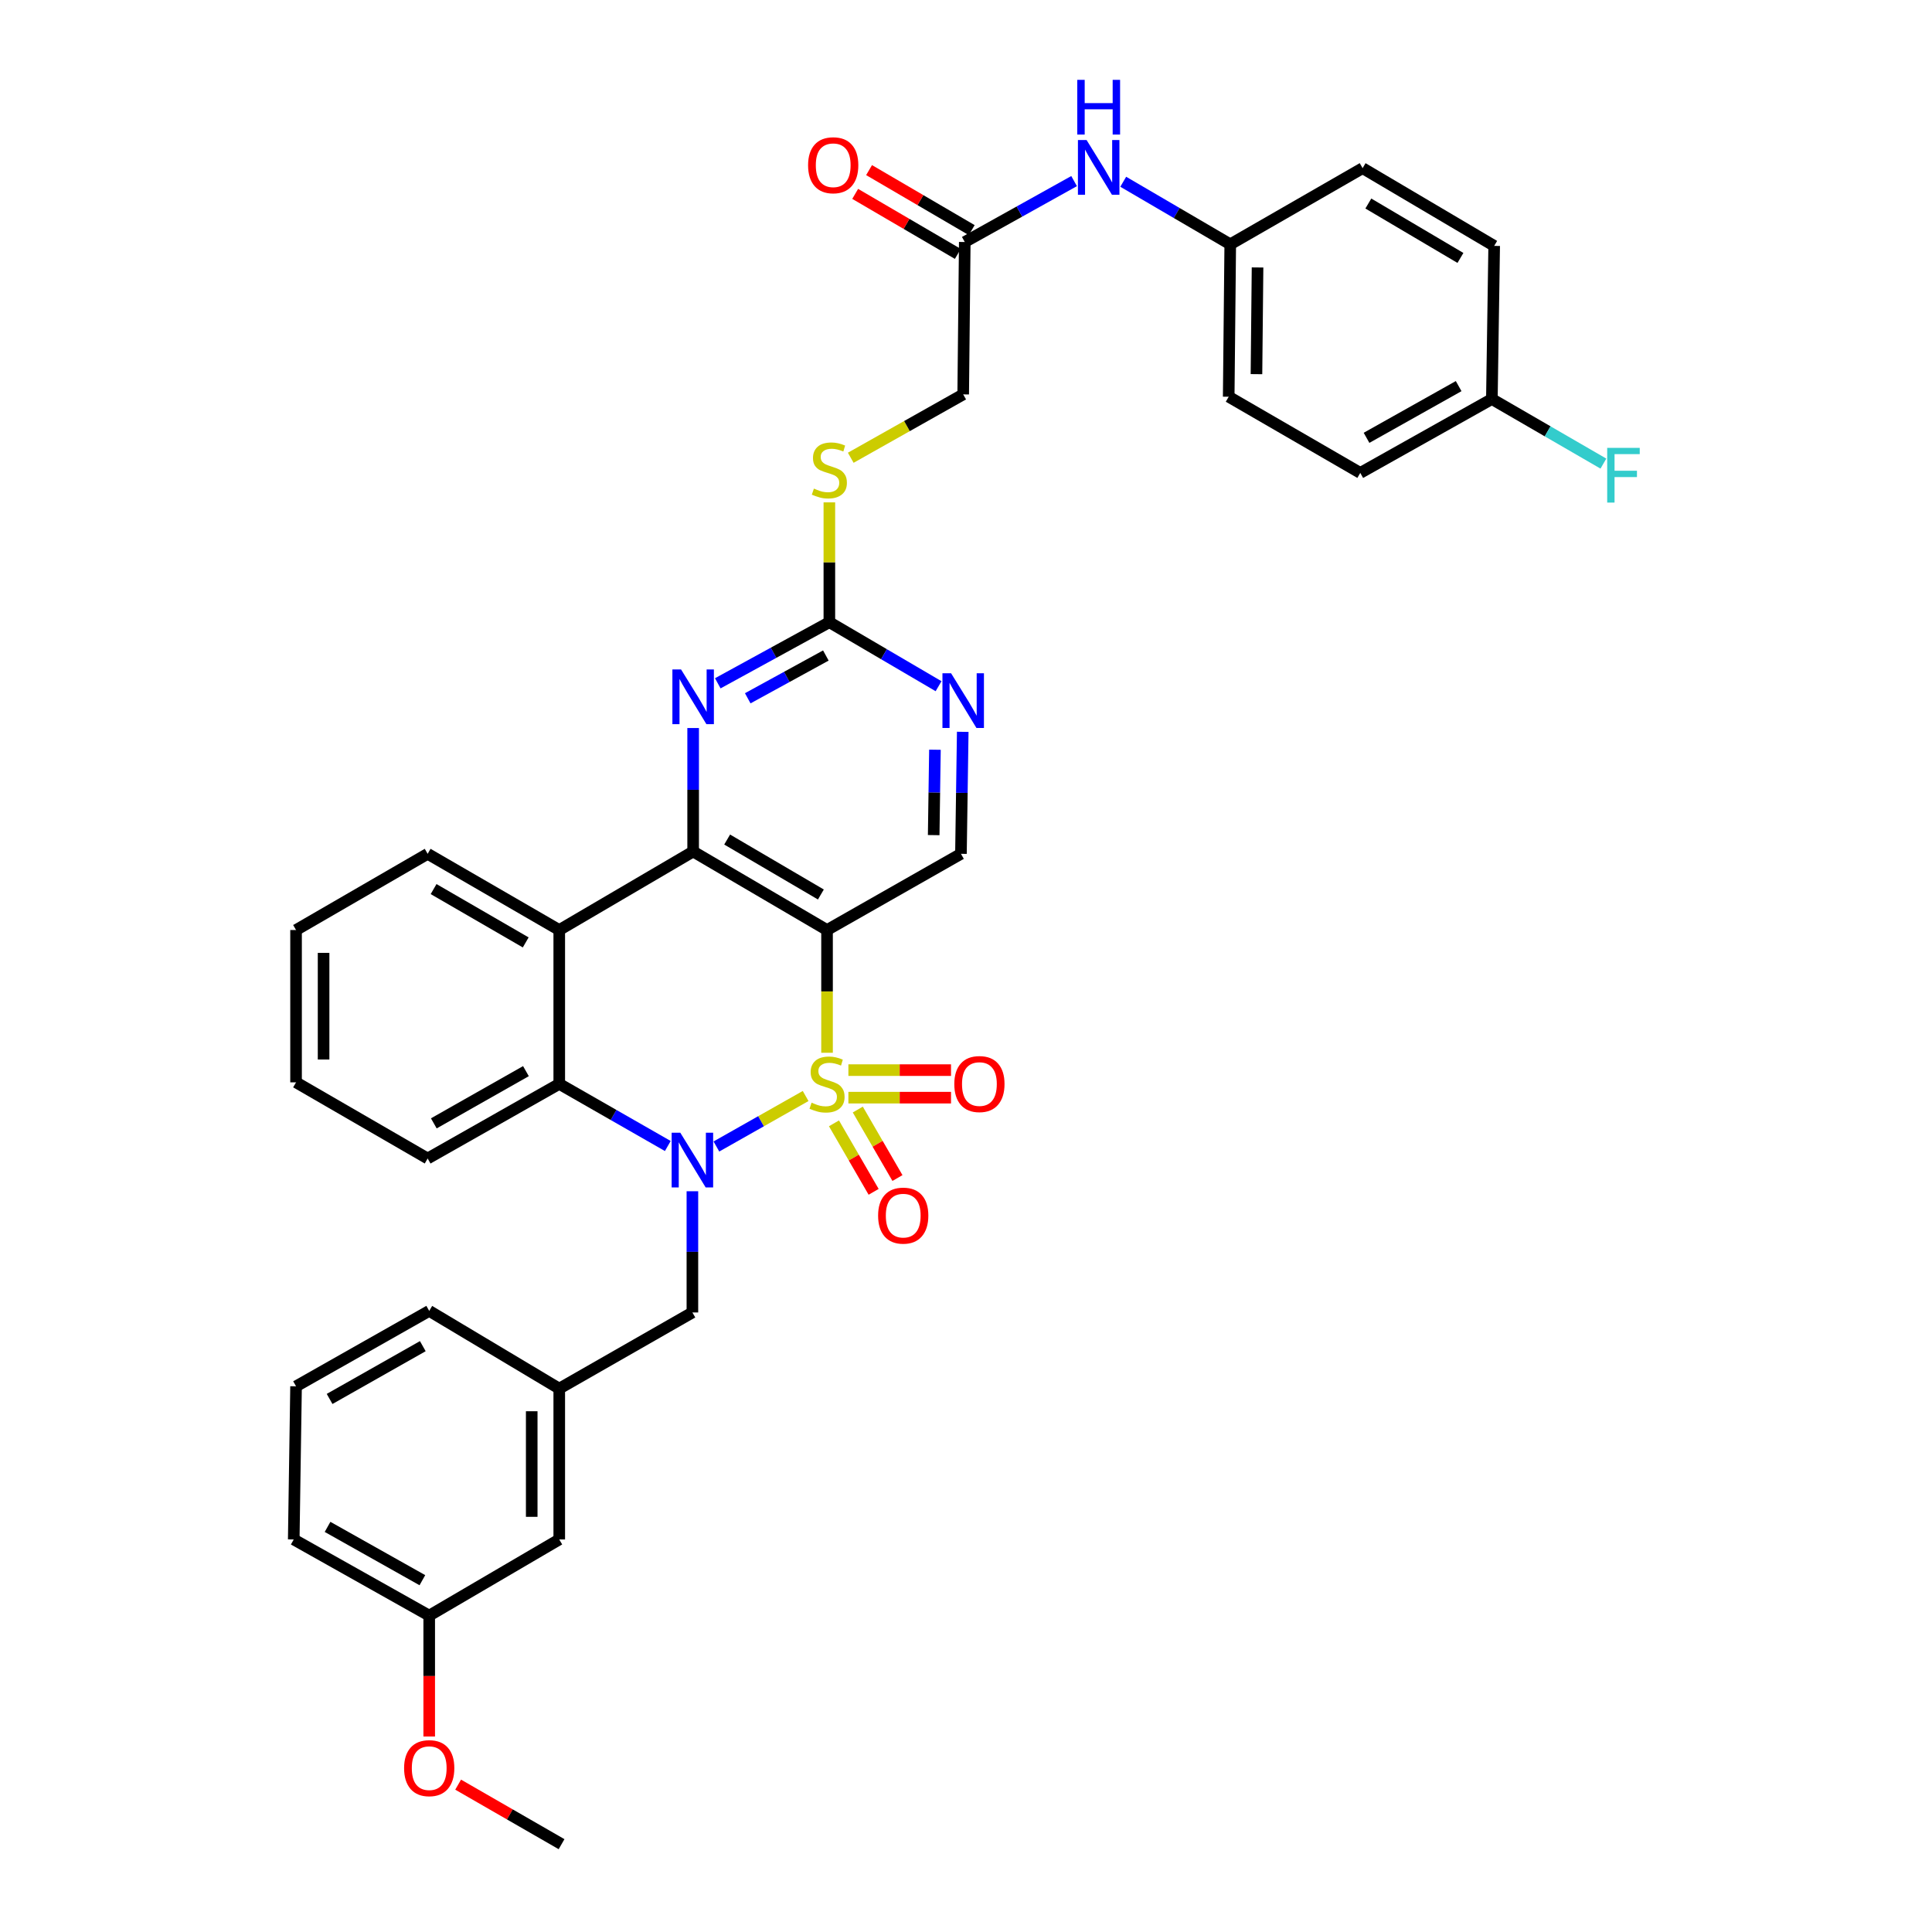 <?xml version='1.0' encoding='iso-8859-1'?>
<svg version='1.1' baseProfile='full'
              xmlns='http://www.w3.org/2000/svg'
                      xmlns:rdkit='http://www.rdkit.org/xml'
                      xmlns:xlink='http://www.w3.org/1999/xlink'
                  xml:space='preserve'
width='1000px' height='1000px' viewBox='0 0 1000 1000'>
<!-- END OF HEADER -->
<rect style='opacity:1.0;fill:#FFFFFF;stroke:none' width='1000' height='1000' x='0' y='0'> </rect>
<path class='bond-0' d='M 416.992,567.292 L 393.899,580.358' style='fill:none;fill-rule:evenodd;stroke:#CCCC00;stroke-width:6px;stroke-linecap:butt;stroke-linejoin:miter;stroke-opacity:1' />
<path class='bond-0' d='M 393.899,580.358 L 370.806,593.425' style='fill:none;fill-rule:evenodd;stroke:#0000FF;stroke-width:6px;stroke-linecap:butt;stroke-linejoin:miter;stroke-opacity:1' />
<path class='bond-1' d='M 428.073,544.91 L 428.073,513.145' style='fill:none;fill-rule:evenodd;stroke:#CCCC00;stroke-width:6px;stroke-linecap:butt;stroke-linejoin:miter;stroke-opacity:1' />
<path class='bond-1' d='M 428.073,513.145 L 428.073,481.379' style='fill:none;fill-rule:evenodd;stroke:#000000;stroke-width:6px;stroke-linecap:butt;stroke-linejoin:miter;stroke-opacity:1' />
<path class='bond-8' d='M 431.663,581.439 L 441.927,599.165' style='fill:none;fill-rule:evenodd;stroke:#CCCC00;stroke-width:6px;stroke-linecap:butt;stroke-linejoin:miter;stroke-opacity:1' />
<path class='bond-8' d='M 441.927,599.165 L 452.191,616.891' style='fill:none;fill-rule:evenodd;stroke:#FF0000;stroke-width:6px;stroke-linecap:butt;stroke-linejoin:miter;stroke-opacity:1' />
<path class='bond-8' d='M 443.995,574.298 L 454.259,592.024' style='fill:none;fill-rule:evenodd;stroke:#CCCC00;stroke-width:6px;stroke-linecap:butt;stroke-linejoin:miter;stroke-opacity:1' />
<path class='bond-8' d='M 454.259,592.024 L 464.523,609.75' style='fill:none;fill-rule:evenodd;stroke:#FF0000;stroke-width:6px;stroke-linecap:butt;stroke-linejoin:miter;stroke-opacity:1' />
<path class='bond-9' d='M 439.125,568.146 L 465.685,568.146' style='fill:none;fill-rule:evenodd;stroke:#CCCC00;stroke-width:6px;stroke-linecap:butt;stroke-linejoin:miter;stroke-opacity:1' />
<path class='bond-9' d='M 465.685,568.146 L 492.244,568.146' style='fill:none;fill-rule:evenodd;stroke:#FF0000;stroke-width:6px;stroke-linecap:butt;stroke-linejoin:miter;stroke-opacity:1' />
<path class='bond-9' d='M 439.125,553.896 L 465.685,553.896' style='fill:none;fill-rule:evenodd;stroke:#CCCC00;stroke-width:6px;stroke-linecap:butt;stroke-linejoin:miter;stroke-opacity:1' />
<path class='bond-9' d='M 465.685,553.896 L 492.244,553.896' style='fill:none;fill-rule:evenodd;stroke:#FF0000;stroke-width:6px;stroke-linecap:butt;stroke-linejoin:miter;stroke-opacity:1' />
<path class='bond-4' d='M 345.658,593.173 L 317.563,577.097' style='fill:none;fill-rule:evenodd;stroke:#0000FF;stroke-width:6px;stroke-linecap:butt;stroke-linejoin:miter;stroke-opacity:1' />
<path class='bond-4' d='M 317.563,577.097 L 289.468,561.021' style='fill:none;fill-rule:evenodd;stroke:#000000;stroke-width:6px;stroke-linecap:butt;stroke-linejoin:miter;stroke-opacity:1' />
<path class='bond-11' d='M 358.383,616.586 L 358.383,647.958' style='fill:none;fill-rule:evenodd;stroke:#0000FF;stroke-width:6px;stroke-linecap:butt;stroke-linejoin:miter;stroke-opacity:1' />
<path class='bond-11' d='M 358.383,647.958 L 358.383,679.329' style='fill:none;fill-rule:evenodd;stroke:#000000;stroke-width:6px;stroke-linecap:butt;stroke-linejoin:miter;stroke-opacity:1' />
<path class='bond-2' d='M 428.073,481.379 L 358.771,440.743' style='fill:none;fill-rule:evenodd;stroke:#000000;stroke-width:6px;stroke-linecap:butt;stroke-linejoin:miter;stroke-opacity:1' />
<path class='bond-2' d='M 424.886,462.991 L 376.374,434.545' style='fill:none;fill-rule:evenodd;stroke:#000000;stroke-width:6px;stroke-linecap:butt;stroke-linejoin:miter;stroke-opacity:1' />
<path class='bond-7' d='M 428.073,481.379 L 497.384,441.938' style='fill:none;fill-rule:evenodd;stroke:#000000;stroke-width:6px;stroke-linecap:butt;stroke-linejoin:miter;stroke-opacity:1' />
<path class='bond-3' d='M 358.771,440.743 L 289.468,481.379' style='fill:none;fill-rule:evenodd;stroke:#000000;stroke-width:6px;stroke-linecap:butt;stroke-linejoin:miter;stroke-opacity:1' />
<path class='bond-5' d='M 358.771,440.743 L 358.771,408.785' style='fill:none;fill-rule:evenodd;stroke:#000000;stroke-width:6px;stroke-linecap:butt;stroke-linejoin:miter;stroke-opacity:1' />
<path class='bond-5' d='M 358.771,408.785 L 358.771,376.827' style='fill:none;fill-rule:evenodd;stroke:#0000FF;stroke-width:6px;stroke-linecap:butt;stroke-linejoin:miter;stroke-opacity:1' />
<path class='bond-21' d='M 289.468,481.379 L 221.352,441.938' style='fill:none;fill-rule:evenodd;stroke:#000000;stroke-width:6px;stroke-linecap:butt;stroke-linejoin:miter;stroke-opacity:1' />
<path class='bond-21' d='M 272.11,487.795 L 224.429,460.186' style='fill:none;fill-rule:evenodd;stroke:#000000;stroke-width:6px;stroke-linecap:butt;stroke-linejoin:miter;stroke-opacity:1' />
<path class='bond-36' d='M 289.468,481.379 L 289.468,561.021' style='fill:none;fill-rule:evenodd;stroke:#000000;stroke-width:6px;stroke-linecap:butt;stroke-linejoin:miter;stroke-opacity:1' />
<path class='bond-24' d='M 289.468,561.021 L 221.352,599.639' style='fill:none;fill-rule:evenodd;stroke:#000000;stroke-width:6px;stroke-linecap:butt;stroke-linejoin:miter;stroke-opacity:1' />
<path class='bond-24' d='M 272.222,554.418 L 224.541,581.45' style='fill:none;fill-rule:evenodd;stroke:#000000;stroke-width:6px;stroke-linecap:butt;stroke-linejoin:miter;stroke-opacity:1' />
<path class='bond-37' d='M 371.52,353.682 L 400.399,337.865' style='fill:none;fill-rule:evenodd;stroke:#0000FF;stroke-width:6px;stroke-linecap:butt;stroke-linejoin:miter;stroke-opacity:1' />
<path class='bond-37' d='M 400.399,337.865 L 429.277,322.047' style='fill:none;fill-rule:evenodd;stroke:#000000;stroke-width:6px;stroke-linecap:butt;stroke-linejoin:miter;stroke-opacity:1' />
<path class='bond-37' d='M 387.029,361.435 L 407.244,350.363' style='fill:none;fill-rule:evenodd;stroke:#0000FF;stroke-width:6px;stroke-linecap:butt;stroke-linejoin:miter;stroke-opacity:1' />
<path class='bond-37' d='M 407.244,350.363 L 427.459,339.291' style='fill:none;fill-rule:evenodd;stroke:#000000;stroke-width:6px;stroke-linecap:butt;stroke-linejoin:miter;stroke-opacity:1' />
<path class='bond-6' d='M 429.277,322.047 L 457.539,338.614' style='fill:none;fill-rule:evenodd;stroke:#000000;stroke-width:6px;stroke-linecap:butt;stroke-linejoin:miter;stroke-opacity:1' />
<path class='bond-6' d='M 457.539,338.614 L 485.801,355.18' style='fill:none;fill-rule:evenodd;stroke:#0000FF;stroke-width:6px;stroke-linecap:butt;stroke-linejoin:miter;stroke-opacity:1' />
<path class='bond-14' d='M 429.277,322.047 L 429.277,291.036' style='fill:none;fill-rule:evenodd;stroke:#000000;stroke-width:6px;stroke-linecap:butt;stroke-linejoin:miter;stroke-opacity:1' />
<path class='bond-14' d='M 429.277,291.036 L 429.277,260.025' style='fill:none;fill-rule:evenodd;stroke:#CCCC00;stroke-width:6px;stroke-linecap:butt;stroke-linejoin:miter;stroke-opacity:1' />
<path class='bond-10' d='M 497.384,441.938 L 497.848,410.366' style='fill:none;fill-rule:evenodd;stroke:#000000;stroke-width:6px;stroke-linecap:butt;stroke-linejoin:miter;stroke-opacity:1' />
<path class='bond-10' d='M 497.848,410.366 L 498.311,378.794' style='fill:none;fill-rule:evenodd;stroke:#0000FF;stroke-width:6px;stroke-linecap:butt;stroke-linejoin:miter;stroke-opacity:1' />
<path class='bond-10' d='M 483.275,432.257 L 483.599,410.157' style='fill:none;fill-rule:evenodd;stroke:#000000;stroke-width:6px;stroke-linecap:butt;stroke-linejoin:miter;stroke-opacity:1' />
<path class='bond-10' d='M 483.599,410.157 L 483.924,388.057' style='fill:none;fill-rule:evenodd;stroke:#0000FF;stroke-width:6px;stroke-linecap:butt;stroke-linejoin:miter;stroke-opacity:1' />
<path class='bond-15' d='M 358.383,679.329 L 289.468,718.746' style='fill:none;fill-rule:evenodd;stroke:#000000;stroke-width:6px;stroke-linecap:butt;stroke-linejoin:miter;stroke-opacity:1' />
<path class='bond-12' d='M 499.363,125.261 L 498.548,204.136' style='fill:none;fill-rule:evenodd;stroke:#000000;stroke-width:6px;stroke-linecap:butt;stroke-linejoin:miter;stroke-opacity:1' />
<path class='bond-13' d='M 499.363,125.261 L 527.657,109.497' style='fill:none;fill-rule:evenodd;stroke:#000000;stroke-width:6px;stroke-linecap:butt;stroke-linejoin:miter;stroke-opacity:1' />
<path class='bond-13' d='M 527.657,109.497 L 555.951,93.733' style='fill:none;fill-rule:evenodd;stroke:#0000FF;stroke-width:6px;stroke-linecap:butt;stroke-linejoin:miter;stroke-opacity:1' />
<path class='bond-16' d='M 502.96,119.11 L 476.396,103.58' style='fill:none;fill-rule:evenodd;stroke:#000000;stroke-width:6px;stroke-linecap:butt;stroke-linejoin:miter;stroke-opacity:1' />
<path class='bond-16' d='M 476.396,103.58 L 449.832,88.05' style='fill:none;fill-rule:evenodd;stroke:#FF0000;stroke-width:6px;stroke-linecap:butt;stroke-linejoin:miter;stroke-opacity:1' />
<path class='bond-16' d='M 495.767,131.412 L 469.204,115.882' style='fill:none;fill-rule:evenodd;stroke:#000000;stroke-width:6px;stroke-linecap:butt;stroke-linejoin:miter;stroke-opacity:1' />
<path class='bond-16' d='M 469.204,115.882 L 442.64,100.352' style='fill:none;fill-rule:evenodd;stroke:#FF0000;stroke-width:6px;stroke-linecap:butt;stroke-linejoin:miter;stroke-opacity:1' />
<path class='bond-18' d='M 581.386,94.076 L 609.08,110.266' style='fill:none;fill-rule:evenodd;stroke:#0000FF;stroke-width:6px;stroke-linecap:butt;stroke-linejoin:miter;stroke-opacity:1' />
<path class='bond-18' d='M 609.08,110.266 L 636.774,126.457' style='fill:none;fill-rule:evenodd;stroke:#000000;stroke-width:6px;stroke-linecap:butt;stroke-linejoin:miter;stroke-opacity:1' />
<path class='bond-17' d='M 440.345,236.936 L 469.446,220.536' style='fill:none;fill-rule:evenodd;stroke:#CCCC00;stroke-width:6px;stroke-linecap:butt;stroke-linejoin:miter;stroke-opacity:1' />
<path class='bond-17' d='M 469.446,220.536 L 498.548,204.136' style='fill:none;fill-rule:evenodd;stroke:#000000;stroke-width:6px;stroke-linecap:butt;stroke-linejoin:miter;stroke-opacity:1' />
<path class='bond-19' d='M 289.468,718.746 L 289.468,796.821' style='fill:none;fill-rule:evenodd;stroke:#000000;stroke-width:6px;stroke-linecap:butt;stroke-linejoin:miter;stroke-opacity:1' />
<path class='bond-19' d='M 275.217,730.457 L 275.217,785.11' style='fill:none;fill-rule:evenodd;stroke:#000000;stroke-width:6px;stroke-linecap:butt;stroke-linejoin:miter;stroke-opacity:1' />
<path class='bond-31' d='M 289.468,718.746 L 222.16,678.513' style='fill:none;fill-rule:evenodd;stroke:#000000;stroke-width:6px;stroke-linecap:butt;stroke-linejoin:miter;stroke-opacity:1' />
<path class='bond-25' d='M 636.774,126.457 L 705.285,87.04' style='fill:none;fill-rule:evenodd;stroke:#000000;stroke-width:6px;stroke-linecap:butt;stroke-linejoin:miter;stroke-opacity:1' />
<path class='bond-26' d='M 636.774,126.457 L 635.974,205.347' style='fill:none;fill-rule:evenodd;stroke:#000000;stroke-width:6px;stroke-linecap:butt;stroke-linejoin:miter;stroke-opacity:1' />
<path class='bond-26' d='M 650.903,138.435 L 650.344,193.658' style='fill:none;fill-rule:evenodd;stroke:#000000;stroke-width:6px;stroke-linecap:butt;stroke-linejoin:miter;stroke-opacity:1' />
<path class='bond-22' d='M 289.468,796.821 L 222.16,836.238' style='fill:none;fill-rule:evenodd;stroke:#000000;stroke-width:6px;stroke-linecap:butt;stroke-linejoin:miter;stroke-opacity:1' />
<path class='bond-20' d='M 772.189,206.542 L 704.074,244.78' style='fill:none;fill-rule:evenodd;stroke:#000000;stroke-width:6px;stroke-linecap:butt;stroke-linejoin:miter;stroke-opacity:1' />
<path class='bond-20' d='M 754.997,199.852 L 707.316,226.618' style='fill:none;fill-rule:evenodd;stroke:#000000;stroke-width:6px;stroke-linecap:butt;stroke-linejoin:miter;stroke-opacity:1' />
<path class='bond-23' d='M 772.189,206.542 L 801.053,223.252' style='fill:none;fill-rule:evenodd;stroke:#000000;stroke-width:6px;stroke-linecap:butt;stroke-linejoin:miter;stroke-opacity:1' />
<path class='bond-23' d='M 801.053,223.252 L 829.917,239.962' style='fill:none;fill-rule:evenodd;stroke:#33CCCC;stroke-width:6px;stroke-linecap:butt;stroke-linejoin:miter;stroke-opacity:1' />
<path class='bond-40' d='M 772.189,206.542 L 773.385,127.272' style='fill:none;fill-rule:evenodd;stroke:#000000;stroke-width:6px;stroke-linecap:butt;stroke-linejoin:miter;stroke-opacity:1' />
<path class='bond-34' d='M 221.352,441.938 L 153.237,481.379' style='fill:none;fill-rule:evenodd;stroke:#000000;stroke-width:6px;stroke-linecap:butt;stroke-linejoin:miter;stroke-opacity:1' />
<path class='bond-29' d='M 222.16,836.238 L 222.16,867.529' style='fill:none;fill-rule:evenodd;stroke:#000000;stroke-width:6px;stroke-linecap:butt;stroke-linejoin:miter;stroke-opacity:1' />
<path class='bond-29' d='M 222.16,867.529 L 222.16,898.82' style='fill:none;fill-rule:evenodd;stroke:#FF0000;stroke-width:6px;stroke-linecap:butt;stroke-linejoin:miter;stroke-opacity:1' />
<path class='bond-39' d='M 222.16,836.238 L 152.041,796.821' style='fill:none;fill-rule:evenodd;stroke:#000000;stroke-width:6px;stroke-linecap:butt;stroke-linejoin:miter;stroke-opacity:1' />
<path class='bond-39' d='M 218.625,817.904 L 169.542,790.311' style='fill:none;fill-rule:evenodd;stroke:#000000;stroke-width:6px;stroke-linecap:butt;stroke-linejoin:miter;stroke-opacity:1' />
<path class='bond-35' d='M 221.352,599.639 L 153.237,560.222' style='fill:none;fill-rule:evenodd;stroke:#000000;stroke-width:6px;stroke-linecap:butt;stroke-linejoin:miter;stroke-opacity:1' />
<path class='bond-28' d='M 705.285,87.04 L 773.385,127.272' style='fill:none;fill-rule:evenodd;stroke:#000000;stroke-width:6px;stroke-linecap:butt;stroke-linejoin:miter;stroke-opacity:1' />
<path class='bond-28' d='M 708.252,105.343 L 755.921,133.506' style='fill:none;fill-rule:evenodd;stroke:#000000;stroke-width:6px;stroke-linecap:butt;stroke-linejoin:miter;stroke-opacity:1' />
<path class='bond-27' d='M 635.974,205.347 L 704.074,244.78' style='fill:none;fill-rule:evenodd;stroke:#000000;stroke-width:6px;stroke-linecap:butt;stroke-linejoin:miter;stroke-opacity:1' />
<path class='bond-33' d='M 237.136,923.733 L 263.899,939.139' style='fill:none;fill-rule:evenodd;stroke:#FF0000;stroke-width:6px;stroke-linecap:butt;stroke-linejoin:miter;stroke-opacity:1' />
<path class='bond-33' d='M 263.899,939.139 L 290.663,954.545' style='fill:none;fill-rule:evenodd;stroke:#000000;stroke-width:6px;stroke-linecap:butt;stroke-linejoin:miter;stroke-opacity:1' />
<path class='bond-30' d='M 153.237,717.551 L 222.16,678.513' style='fill:none;fill-rule:evenodd;stroke:#000000;stroke-width:6px;stroke-linecap:butt;stroke-linejoin:miter;stroke-opacity:1' />
<path class='bond-30' d='M 170.598,724.094 L 218.844,696.768' style='fill:none;fill-rule:evenodd;stroke:#000000;stroke-width:6px;stroke-linecap:butt;stroke-linejoin:miter;stroke-opacity:1' />
<path class='bond-32' d='M 153.237,717.551 L 152.041,796.821' style='fill:none;fill-rule:evenodd;stroke:#000000;stroke-width:6px;stroke-linecap:butt;stroke-linejoin:miter;stroke-opacity:1' />
<path class='bond-38' d='M 153.237,481.379 L 153.237,560.222' style='fill:none;fill-rule:evenodd;stroke:#000000;stroke-width:6px;stroke-linecap:butt;stroke-linejoin:miter;stroke-opacity:1' />
<path class='bond-38' d='M 167.487,493.206 L 167.487,548.395' style='fill:none;fill-rule:evenodd;stroke:#000000;stroke-width:6px;stroke-linecap:butt;stroke-linejoin:miter;stroke-opacity:1' />
<path  class='atom-0' d='M 420.073 570.741
Q 420.393 570.861, 421.713 571.421
Q 423.033 571.981, 424.473 572.341
Q 425.953 572.661, 427.393 572.661
Q 430.073 572.661, 431.633 571.381
Q 433.193 570.061, 433.193 567.781
Q 433.193 566.221, 432.393 565.261
Q 431.633 564.301, 430.433 563.781
Q 429.233 563.261, 427.233 562.661
Q 424.713 561.901, 423.193 561.181
Q 421.713 560.461, 420.633 558.941
Q 419.593 557.421, 419.593 554.861
Q 419.593 551.301, 421.993 549.101
Q 424.433 546.901, 429.233 546.901
Q 432.513 546.901, 436.233 548.461
L 435.313 551.541
Q 431.913 550.141, 429.353 550.141
Q 426.593 550.141, 425.073 551.301
Q 423.553 552.421, 423.593 554.381
Q 423.593 555.901, 424.353 556.821
Q 425.153 557.741, 426.273 558.261
Q 427.433 558.781, 429.353 559.381
Q 431.913 560.181, 433.433 560.981
Q 434.953 561.781, 436.033 563.421
Q 437.153 565.021, 437.153 567.781
Q 437.153 571.701, 434.513 573.821
Q 431.913 575.901, 427.553 575.901
Q 425.033 575.901, 423.113 575.341
Q 421.233 574.821, 418.993 573.901
L 420.073 570.741
' fill='#CCCC00'/>
<path  class='atom-1' d='M 352.123 586.294
L 361.403 601.294
Q 362.323 602.774, 363.803 605.454
Q 365.283 608.134, 365.363 608.294
L 365.363 586.294
L 369.123 586.294
L 369.123 614.614
L 365.243 614.614
L 355.283 598.214
Q 354.123 596.294, 352.883 594.094
Q 351.683 591.894, 351.323 591.214
L 351.323 614.614
L 347.643 614.614
L 347.643 586.294
L 352.123 586.294
' fill='#0000FF'/>
<path  class='atom-6' d='M 352.511 346.505
L 361.791 361.505
Q 362.711 362.985, 364.191 365.665
Q 365.671 368.345, 365.751 368.505
L 365.751 346.505
L 369.511 346.505
L 369.511 374.825
L 365.631 374.825
L 355.671 358.425
Q 354.511 356.505, 353.271 354.305
Q 352.071 352.105, 351.711 351.425
L 351.711 374.825
L 348.031 374.825
L 348.031 346.505
L 352.511 346.505
' fill='#0000FF'/>
<path  class='atom-9' d='M 454.507 629.201
Q 454.507 622.401, 457.867 618.601
Q 461.227 614.801, 467.507 614.801
Q 473.787 614.801, 477.147 618.601
Q 480.507 622.401, 480.507 629.201
Q 480.507 636.081, 477.107 640.001
Q 473.707 643.881, 467.507 643.881
Q 461.267 643.881, 457.867 640.001
Q 454.507 636.121, 454.507 629.201
M 467.507 640.681
Q 471.827 640.681, 474.147 637.801
Q 476.507 634.881, 476.507 629.201
Q 476.507 623.641, 474.147 620.841
Q 471.827 618.001, 467.507 618.001
Q 463.187 618.001, 460.827 620.801
Q 458.507 623.601, 458.507 629.201
Q 458.507 634.921, 460.827 637.801
Q 463.187 640.681, 467.507 640.681
' fill='#FF0000'/>
<path  class='atom-10' d='M 493.94 561.101
Q 493.94 554.301, 497.3 550.501
Q 500.66 546.701, 506.94 546.701
Q 513.22 546.701, 516.58 550.501
Q 519.94 554.301, 519.94 561.101
Q 519.94 567.981, 516.54 571.901
Q 513.14 575.781, 506.94 575.781
Q 500.7 575.781, 497.3 571.901
Q 493.94 568.021, 493.94 561.101
M 506.94 572.581
Q 511.26 572.581, 513.58 569.701
Q 515.94 566.781, 515.94 561.101
Q 515.94 555.541, 513.58 552.741
Q 511.26 549.901, 506.94 549.901
Q 502.62 549.901, 500.26 552.701
Q 497.94 555.501, 497.94 561.101
Q 497.94 566.821, 500.26 569.701
Q 502.62 572.581, 506.94 572.581
' fill='#FF0000'/>
<path  class='atom-11' d='M 492.288 348.492
L 501.568 363.492
Q 502.488 364.972, 503.968 367.652
Q 505.448 370.332, 505.528 370.492
L 505.528 348.492
L 509.288 348.492
L 509.288 376.812
L 505.408 376.812
L 495.448 360.412
Q 494.288 358.492, 493.048 356.292
Q 491.848 354.092, 491.488 353.412
L 491.488 376.812
L 487.808 376.812
L 487.808 348.492
L 492.288 348.492
' fill='#0000FF'/>
<path  class='atom-14' d='M 562.414 72.484
L 571.694 87.484
Q 572.614 88.964, 574.094 91.644
Q 575.574 94.324, 575.654 94.484
L 575.654 72.484
L 579.414 72.484
L 579.414 100.804
L 575.534 100.804
L 565.574 84.404
Q 564.414 82.484, 563.174 80.284
Q 561.974 78.084, 561.614 77.404
L 561.614 100.804
L 557.934 100.804
L 557.934 72.484
L 562.414 72.484
' fill='#0000FF'/>
<path  class='atom-14' d='M 557.594 41.332
L 561.434 41.332
L 561.434 53.372
L 575.914 53.372
L 575.914 41.332
L 579.754 41.332
L 579.754 69.652
L 575.914 69.652
L 575.914 56.572
L 561.434 56.572
L 561.434 69.652
L 557.594 69.652
L 557.594 41.332
' fill='#0000FF'/>
<path  class='atom-15' d='M 421.277 252.893
Q 421.597 253.013, 422.917 253.573
Q 424.237 254.133, 425.677 254.493
Q 427.157 254.813, 428.597 254.813
Q 431.277 254.813, 432.837 253.533
Q 434.397 252.213, 434.397 249.933
Q 434.397 248.373, 433.597 247.413
Q 432.837 246.453, 431.637 245.933
Q 430.437 245.413, 428.437 244.813
Q 425.917 244.053, 424.397 243.333
Q 422.917 242.613, 421.837 241.093
Q 420.797 239.573, 420.797 237.013
Q 420.797 233.453, 423.197 231.253
Q 425.637 229.053, 430.437 229.053
Q 433.717 229.053, 437.437 230.613
L 436.517 233.693
Q 433.117 232.293, 430.557 232.293
Q 427.797 232.293, 426.277 233.453
Q 424.757 234.573, 424.797 236.533
Q 424.797 238.053, 425.557 238.973
Q 426.357 239.893, 427.477 240.413
Q 428.637 240.933, 430.557 241.533
Q 433.117 242.333, 434.637 243.133
Q 436.157 243.933, 437.237 245.573
Q 438.357 247.173, 438.357 249.933
Q 438.357 253.853, 435.717 255.973
Q 433.117 258.053, 428.757 258.053
Q 426.237 258.053, 424.317 257.493
Q 422.437 256.973, 420.197 256.053
L 421.277 252.893
' fill='#CCCC00'/>
<path  class='atom-17' d='M 418.264 85.528
Q 418.264 78.728, 421.624 74.928
Q 424.984 71.128, 431.264 71.128
Q 437.544 71.128, 440.904 74.928
Q 444.264 78.728, 444.264 85.528
Q 444.264 92.408, 440.864 96.328
Q 437.464 100.208, 431.264 100.208
Q 425.024 100.208, 421.624 96.328
Q 418.264 92.448, 418.264 85.528
M 431.264 97.008
Q 435.584 97.008, 437.904 94.128
Q 440.264 91.208, 440.264 85.528
Q 440.264 79.968, 437.904 77.168
Q 435.584 74.328, 431.264 74.328
Q 426.944 74.328, 424.584 77.128
Q 422.264 79.928, 422.264 85.528
Q 422.264 91.248, 424.584 94.128
Q 426.944 97.008, 431.264 97.008
' fill='#FF0000'/>
<path  class='atom-24' d='M 831.885 231.816
L 848.725 231.816
L 848.725 235.056
L 835.685 235.056
L 835.685 243.656
L 847.285 243.656
L 847.285 246.936
L 835.685 246.936
L 835.685 260.136
L 831.885 260.136
L 831.885 231.816
' fill='#33CCCC'/>
<path  class='atom-30' d='M 209.16 915.192
Q 209.16 908.392, 212.52 904.592
Q 215.88 900.792, 222.16 900.792
Q 228.44 900.792, 231.8 904.592
Q 235.16 908.392, 235.16 915.192
Q 235.16 922.072, 231.76 925.992
Q 228.36 929.872, 222.16 929.872
Q 215.92 929.872, 212.52 925.992
Q 209.16 922.112, 209.16 915.192
M 222.16 926.672
Q 226.48 926.672, 228.8 923.792
Q 231.16 920.872, 231.16 915.192
Q 231.16 909.632, 228.8 906.832
Q 226.48 903.992, 222.16 903.992
Q 217.84 903.992, 215.48 906.792
Q 213.16 909.592, 213.16 915.192
Q 213.16 920.912, 215.48 923.792
Q 217.84 926.672, 222.16 926.672
' fill='#FF0000'/>
</svg>
